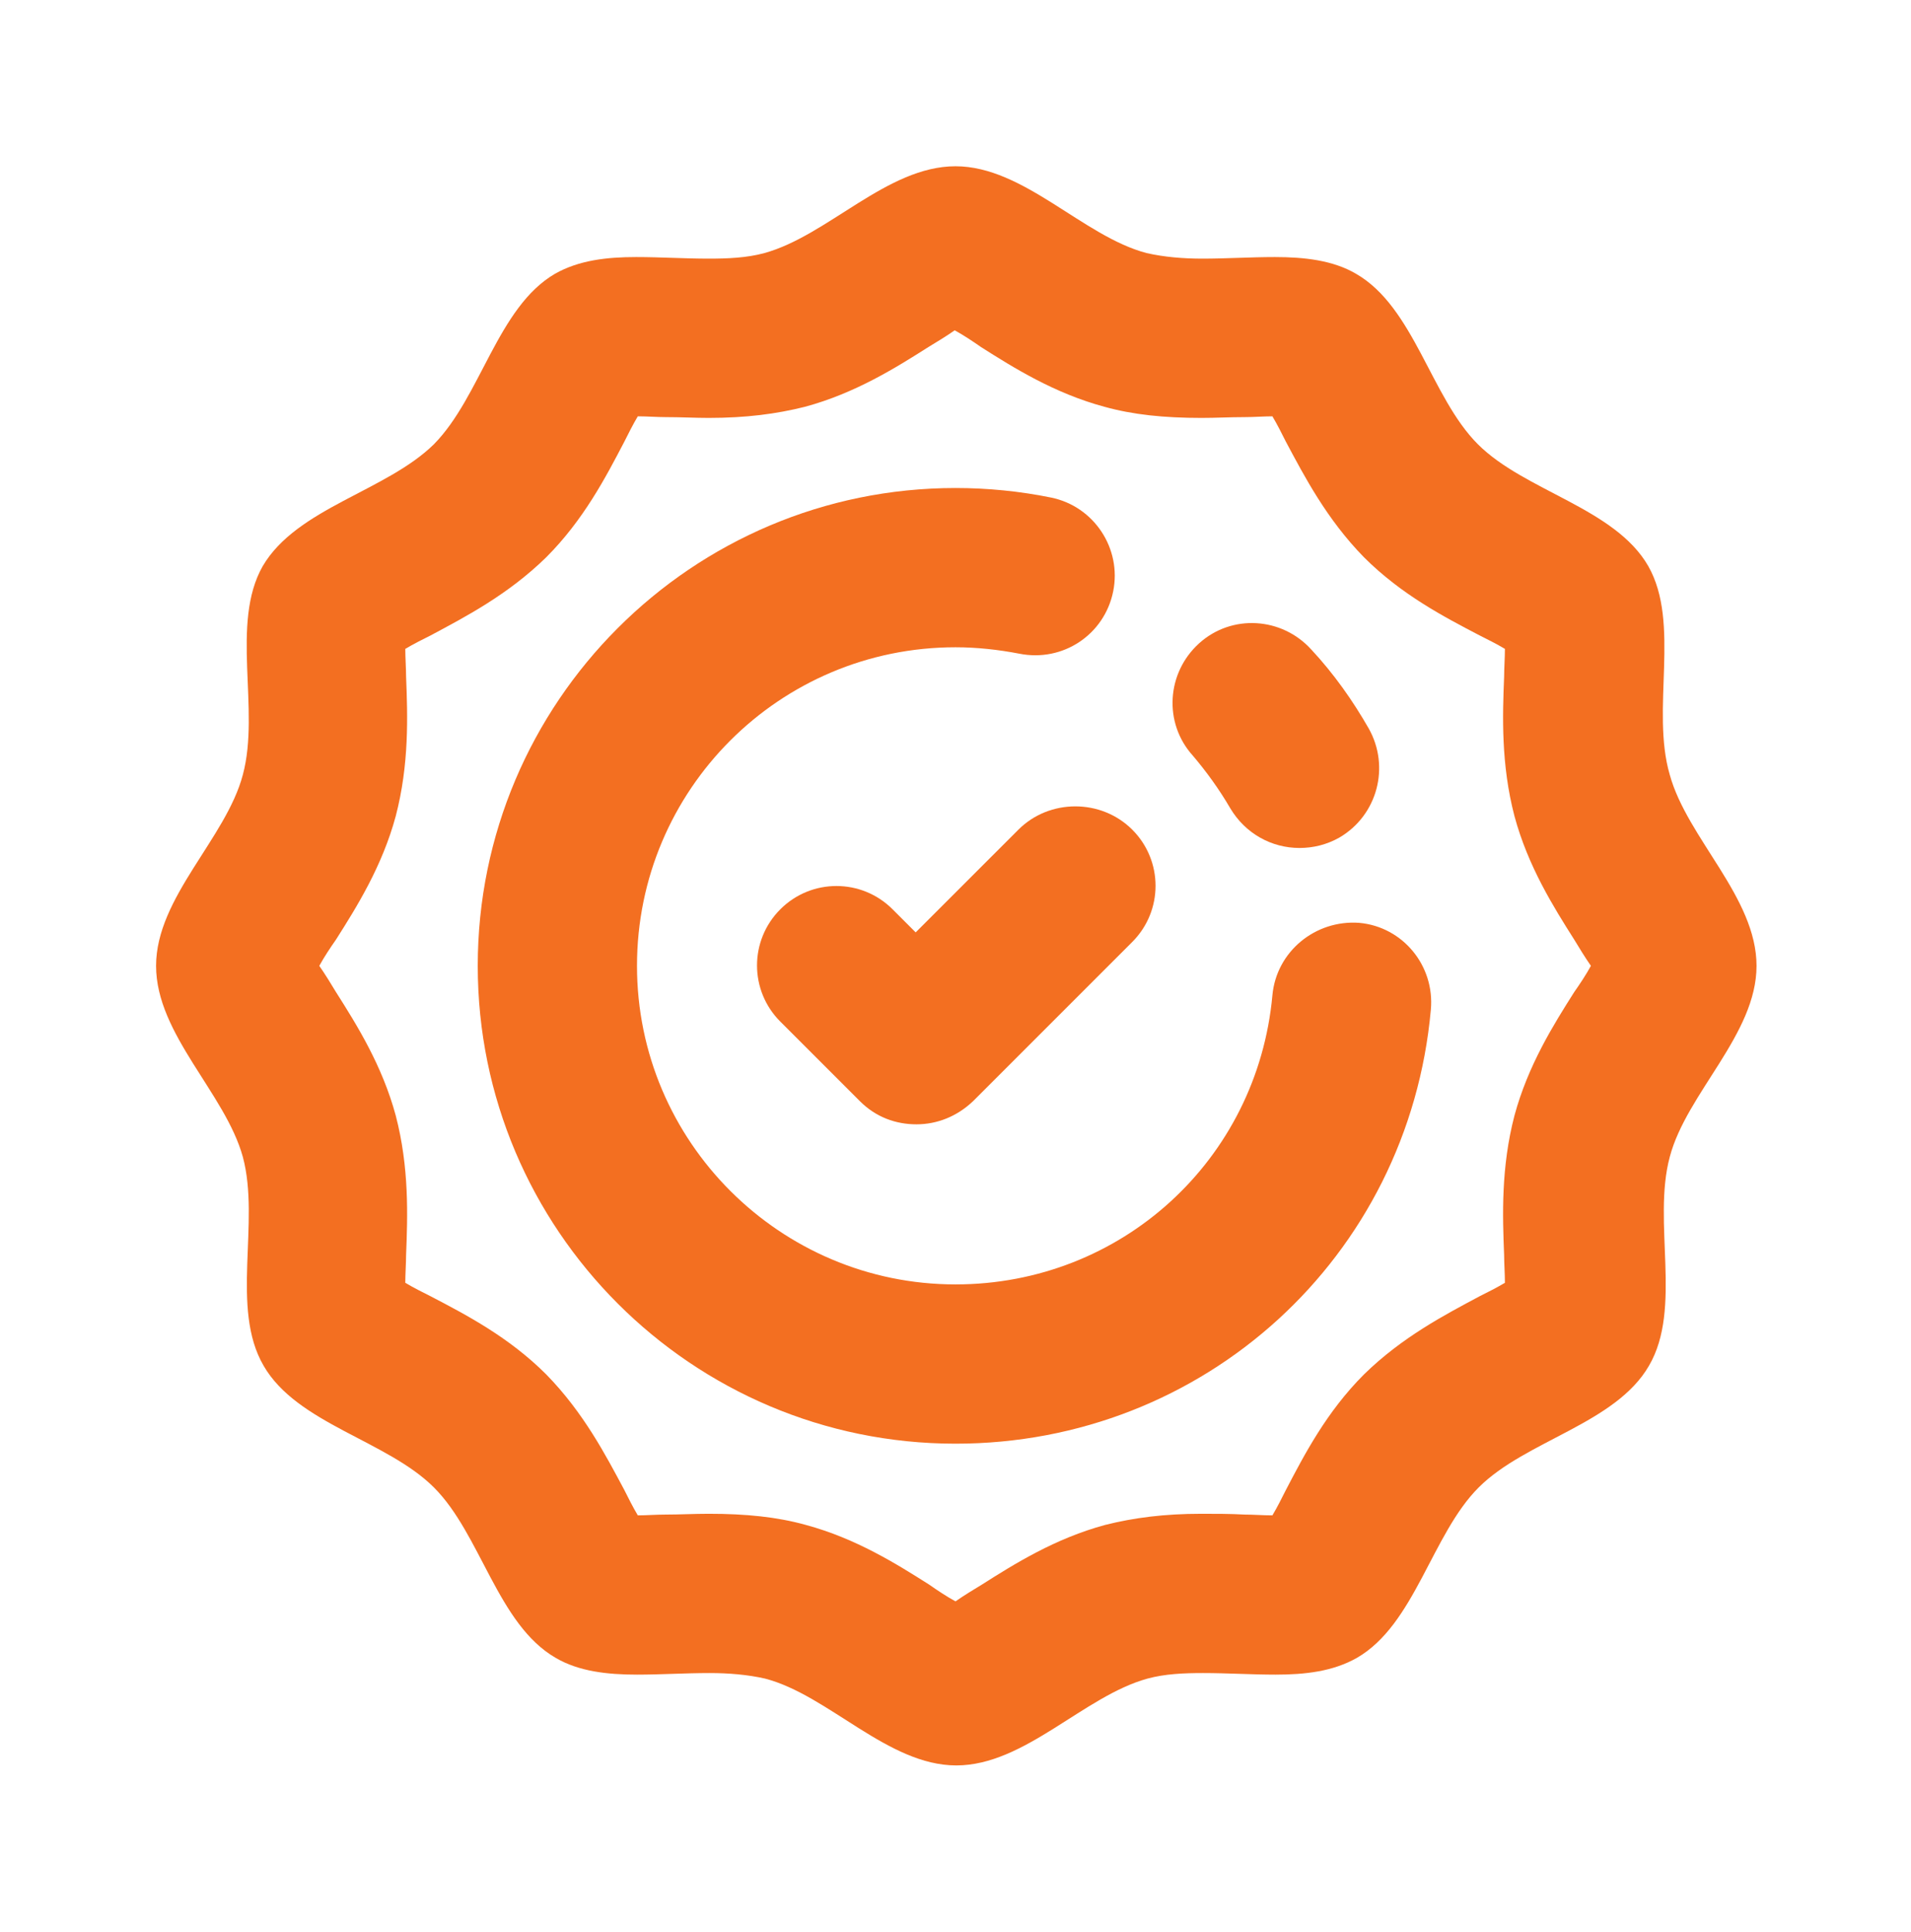 <svg xmlns="http://www.w3.org/2000/svg" width="94" height="95" viewBox="0 0 94 95" fill="none"><path d="M50.094 40.803L45.041 45.855L43.905 44.719C42.378 43.192 39.91 43.192 38.383 44.719C36.855 46.247 36.855 48.714 38.383 50.242L42.3 54.158C43.083 54.942 44.062 55.294 45.08 55.294C46.099 55.294 47.078 54.903 47.861 54.158L55.695 46.325C57.222 44.797 57.222 42.33 55.695 40.803C54.167 39.275 51.621 39.275 50.094 40.803Z" fill="#F36F21"></path><path d="M60.512 39.745C61.257 40.998 62.549 41.703 63.92 41.703C64.586 41.703 65.251 41.547 65.878 41.194C67.758 40.097 68.385 37.708 67.327 35.828C66.544 34.458 65.604 33.126 64.507 31.951C63.058 30.345 60.591 30.188 58.985 31.637C57.379 33.087 57.222 35.554 58.672 37.16C59.337 37.943 59.964 38.805 60.512 39.745Z" fill="#F36F21"></path><path d="M66.858 45.385C64.703 45.228 62.784 46.795 62.588 48.949C61.844 57.057 55.147 63.167 47 63.167C38.383 63.167 31.333 56.156 31.333 47.5C31.333 38.844 38.344 31.833 47 31.833C48.057 31.833 49.115 31.951 50.133 32.147C52.288 32.578 54.324 31.207 54.755 29.092C55.186 26.977 53.815 24.901 51.7 24.47C50.172 24.157 48.567 24 47 24C34.036 24 23.5 34.536 23.5 47.5C23.5 60.464 34.036 71 47 71C59.22 71 69.286 61.835 70.382 49.654C70.578 47.5 69.012 45.581 66.858 45.385Z" fill="#F36F21"></path><path d="M81.075 27.838C79.43 24.979 75.004 24.157 72.693 21.846C70.383 19.535 69.56 15.109 66.701 13.464C65.565 12.798 64.155 12.642 62.706 12.642C61.531 12.642 60.317 12.72 59.142 12.72C58.202 12.72 57.262 12.642 56.4 12.446C53.267 11.623 50.368 8.177 47 8.177C43.632 8.177 40.733 11.584 37.6 12.446C36.738 12.681 35.798 12.72 34.858 12.72C33.683 12.72 32.469 12.642 31.294 12.642C29.845 12.642 28.474 12.798 27.299 13.464C24.479 15.109 23.657 19.496 21.346 21.846C18.996 24.157 14.609 24.979 12.925 27.838C11.319 30.658 12.808 34.888 11.946 38.1C11.123 41.233 7.677 44.132 7.677 47.5C7.677 50.868 11.084 53.767 11.946 56.9C12.808 60.112 11.319 64.342 12.964 67.162C14.609 70.021 19.035 70.843 21.346 73.154C23.657 75.465 24.479 79.891 27.338 81.536C28.474 82.202 29.884 82.358 31.333 82.358C32.508 82.358 33.723 82.28 34.898 82.28C35.838 82.28 36.778 82.358 37.639 82.554C40.773 83.377 43.671 86.823 47.039 86.823C50.408 86.823 53.306 83.416 56.439 82.554C57.301 82.319 58.241 82.28 59.181 82.28C60.356 82.28 61.57 82.358 62.745 82.358C64.194 82.358 65.565 82.202 66.74 81.536C69.599 79.891 70.422 75.465 72.733 73.154C75.043 70.843 79.469 70.021 81.114 67.162C82.759 64.342 81.271 60.112 82.133 56.9C82.955 53.767 86.402 50.868 86.402 47.5C86.402 44.132 82.994 41.233 82.133 38.1C81.193 34.888 82.681 30.658 81.075 27.838ZM77.433 48.792C76.414 50.398 75.161 52.396 74.495 54.863C73.829 57.409 73.908 59.798 73.986 61.718C73.986 62.109 74.025 62.657 74.025 63.088C73.633 63.323 73.163 63.558 72.772 63.754C71.088 64.655 68.973 65.752 67.093 67.593C65.252 69.433 64.155 71.548 63.254 73.272C63.058 73.663 62.823 74.133 62.588 74.525C62.118 74.525 61.648 74.486 61.218 74.486C60.513 74.447 59.808 74.447 59.103 74.447C57.262 74.447 55.773 74.642 54.363 74.995C51.896 75.661 49.898 76.914 48.293 77.933C47.901 78.168 47.392 78.481 47 78.755C46.569 78.52 46.099 78.207 45.708 77.933C44.102 76.914 42.104 75.661 39.637 74.995C38.227 74.603 36.699 74.447 34.858 74.447C34.153 74.447 33.448 74.486 32.743 74.486C32.273 74.486 31.803 74.525 31.373 74.525C31.138 74.133 30.903 73.663 30.707 73.272C29.806 71.588 28.709 69.472 26.868 67.593C25.028 65.752 22.913 64.655 21.189 63.754C20.798 63.558 20.328 63.323 19.936 63.088C19.936 62.657 19.975 62.109 19.975 61.718C20.053 59.798 20.132 57.409 19.466 54.863C18.8 52.396 17.547 50.398 16.528 48.792C16.293 48.401 15.98 47.892 15.706 47.5C15.941 47.069 16.254 46.599 16.528 46.208C17.547 44.602 18.8 42.604 19.466 40.137C20.132 37.591 20.053 35.202 19.975 33.282C19.975 32.891 19.936 32.343 19.936 31.912C20.328 31.677 20.798 31.442 21.189 31.246C22.873 30.345 24.988 29.248 26.868 27.407C28.709 25.567 29.806 23.452 30.707 21.728C30.903 21.337 31.138 20.867 31.373 20.475C31.843 20.475 32.313 20.514 32.743 20.514C33.488 20.514 34.193 20.553 34.858 20.553C36.699 20.553 38.188 20.358 39.598 20.005C42.065 19.339 44.063 18.086 45.668 17.067C46.06 16.832 46.569 16.519 46.961 16.245C47.392 16.48 47.862 16.793 48.253 17.067C49.859 18.086 51.857 19.339 54.324 20.005C55.734 20.397 57.262 20.553 59.103 20.553C59.808 20.553 60.513 20.514 61.218 20.514C61.688 20.514 62.158 20.475 62.588 20.475C62.823 20.867 63.058 21.337 63.254 21.728C64.155 23.413 65.252 25.527 67.093 27.407C68.933 29.248 71.048 30.345 72.772 31.246C73.163 31.442 73.633 31.677 74.025 31.912C74.025 32.343 73.986 32.891 73.986 33.282C73.908 35.202 73.829 37.591 74.495 40.137C75.161 42.604 76.414 44.602 77.433 46.208C77.668 46.599 77.981 47.108 78.255 47.5C78.02 47.931 77.707 48.401 77.433 48.792Z" fill="#F36F21"></path></svg>